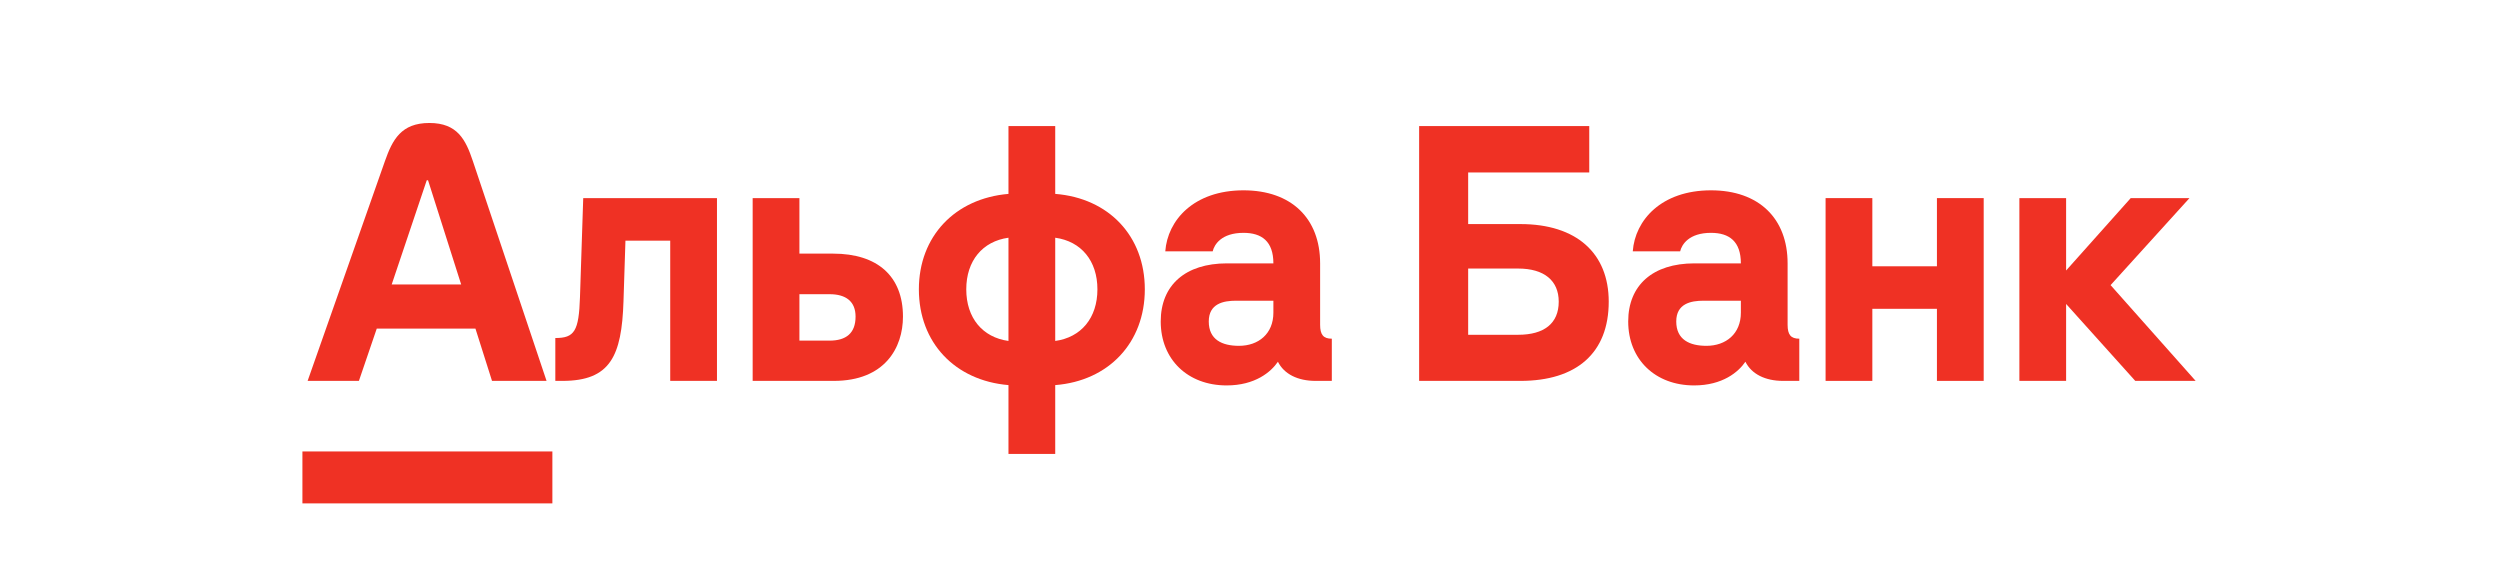 <?xml version="1.0" encoding="UTF-8"?> <svg xmlns="http://www.w3.org/2000/svg" width="1240" height="286" viewBox="0 0 1240 286" fill="none"><path d="M1056.84 98.26L1024.79 134.17V98.26H1001.61V188.92H1024.79V150.76L1059.09 188.92H1089.04L1046.85 141.42L1085.98 98.26H1056.84Z" fill="#EF3124"></path><path d="M960.72 132.08H928.68V98.26H905.49V188.92H928.68V153.17H960.72V188.92H983.91V98.26H960.72V132.08Z" fill="#EF3124"></path><path d="M287.67 147.38C287.12 164.28 284.93 167.66 275.44 167.66V188.92H278.98C302.67 188.92 308.37 176.68 309.25 149.47L310.22 119.36H332.43V188.92H355.62V98.26H289.28L287.67 147.38Z" fill="#EF3124"></path><path d="M411.48 168.95H396.51V145.92H411.48C419.53 145.92 424.36 149.47 424.36 157.04C424.36 165.25 419.69 168.95 411.48 168.95ZM413.25 125.8H396.51V98.26H373.32V188.92H413.58C438.86 188.92 447.87 172.49 447.87 157.04C447.87 137.07 435.31 125.8 413.25 125.8Z" fill="#EF3124"></path><path d="M523.39 169.11V117.91C536.27 119.68 544.32 129.34 544.32 143.51C544.32 157.68 536.27 167.34 523.39 169.11ZM500.2 169.11C487.32 167.34 479.27 157.68 479.27 143.51C479.27 129.34 487.32 119.68 500.2 117.91V169.11ZM523.39 96.17V62.52H500.2V96.17C473.64 98.43 455.76 117.26 455.76 143.51C455.76 169.92 473.64 188.76 500.2 191.01V225.15H523.39V191.01C549.96 188.92 567.83 169.92 567.83 143.51C567.83 117.1 549.96 98.26 523.39 96.17Z" fill="#EF3124"></path><path d="M631.6 155.1C631.6 165.57 624.19 171.53 614.53 171.53C606.15 171.53 599.55 168.47 599.55 159.45C599.55 150.59 606.8 149.15 613.08 149.15H631.6V155.1ZM654.78 161.06V130.63C654.78 108.41 640.61 94.4 616.78 94.4C592.15 94.4 579.1 109.21 577.98 124.67H601.49C602.29 121.29 605.83 115.49 616.78 115.49C625.8 115.49 631.6 119.68 631.6 130.63H608.57C587.96 130.63 575.72 141.42 575.72 159.45C575.72 178.29 589.11 191.17 608.41 191.17C622.56 191.17 630.42 184.48 633.85 179.42C636.91 185.54 643.67 188.92 652.53 188.92H660.58V167.99C656.39 167.99 654.78 166.05 654.78 161.06Z" fill="#EF3124"></path><path d="M753.01 166.05H728.21V133.2H753.01C765.89 133.2 773.13 139.16 773.13 149.63C773.13 160.42 765.89 166.05 753.01 166.05ZM754.13 111.14H728.21V85.54H788.27V62.52H703.89V188.92H754.13C781.99 188.92 797.93 175.07 797.93 149.63C797.93 125.64 781.99 111.14 754.13 111.14Z" fill="#EF3124"></path><path d="M863.47 155.1C863.47 165.57 856.06 171.53 846.4 171.53C838.03 171.53 831.42 168.47 831.42 159.45C831.42 150.59 838.67 149.15 844.95 149.15H863.47V155.1ZM886.65 161.06V130.63C886.65 108.41 872.48 94.4 848.65 94.4C824.02 94.4 810.97 109.21 809.85 124.67H833.35C834.16 121.29 837.7 115.49 848.65 115.49C857.67 115.49 863.47 119.68 863.47 130.63H840.44C819.83 130.63 807.59 141.42 807.59 159.45C807.59 178.29 820.98 191.17 840.28 191.17C854.43 191.17 862.29 184.48 865.72 179.42C868.78 185.54 875.54 188.92 884.4 188.92H892.45V167.99C888.26 167.99 886.65 166.05 886.65 161.06Z" fill="#EF3124"></path><path d="M273.98 249.68H150V223.92H273.98V249.68Z" fill="#EF3124"></path><path d="M194.28 141.1L211.67 89.41H212.31L228.74 141.1H194.28ZM234.53 79.87C230.99 69.32 226.92 61 212.96 61C199 61 194.66 69.29 190.94 79.87L152.58 188.92H178.02L186.87 162.99H235.82L244.04 188.92H271.09L234.53 79.87Z" fill="#EF3124"></path></svg> 